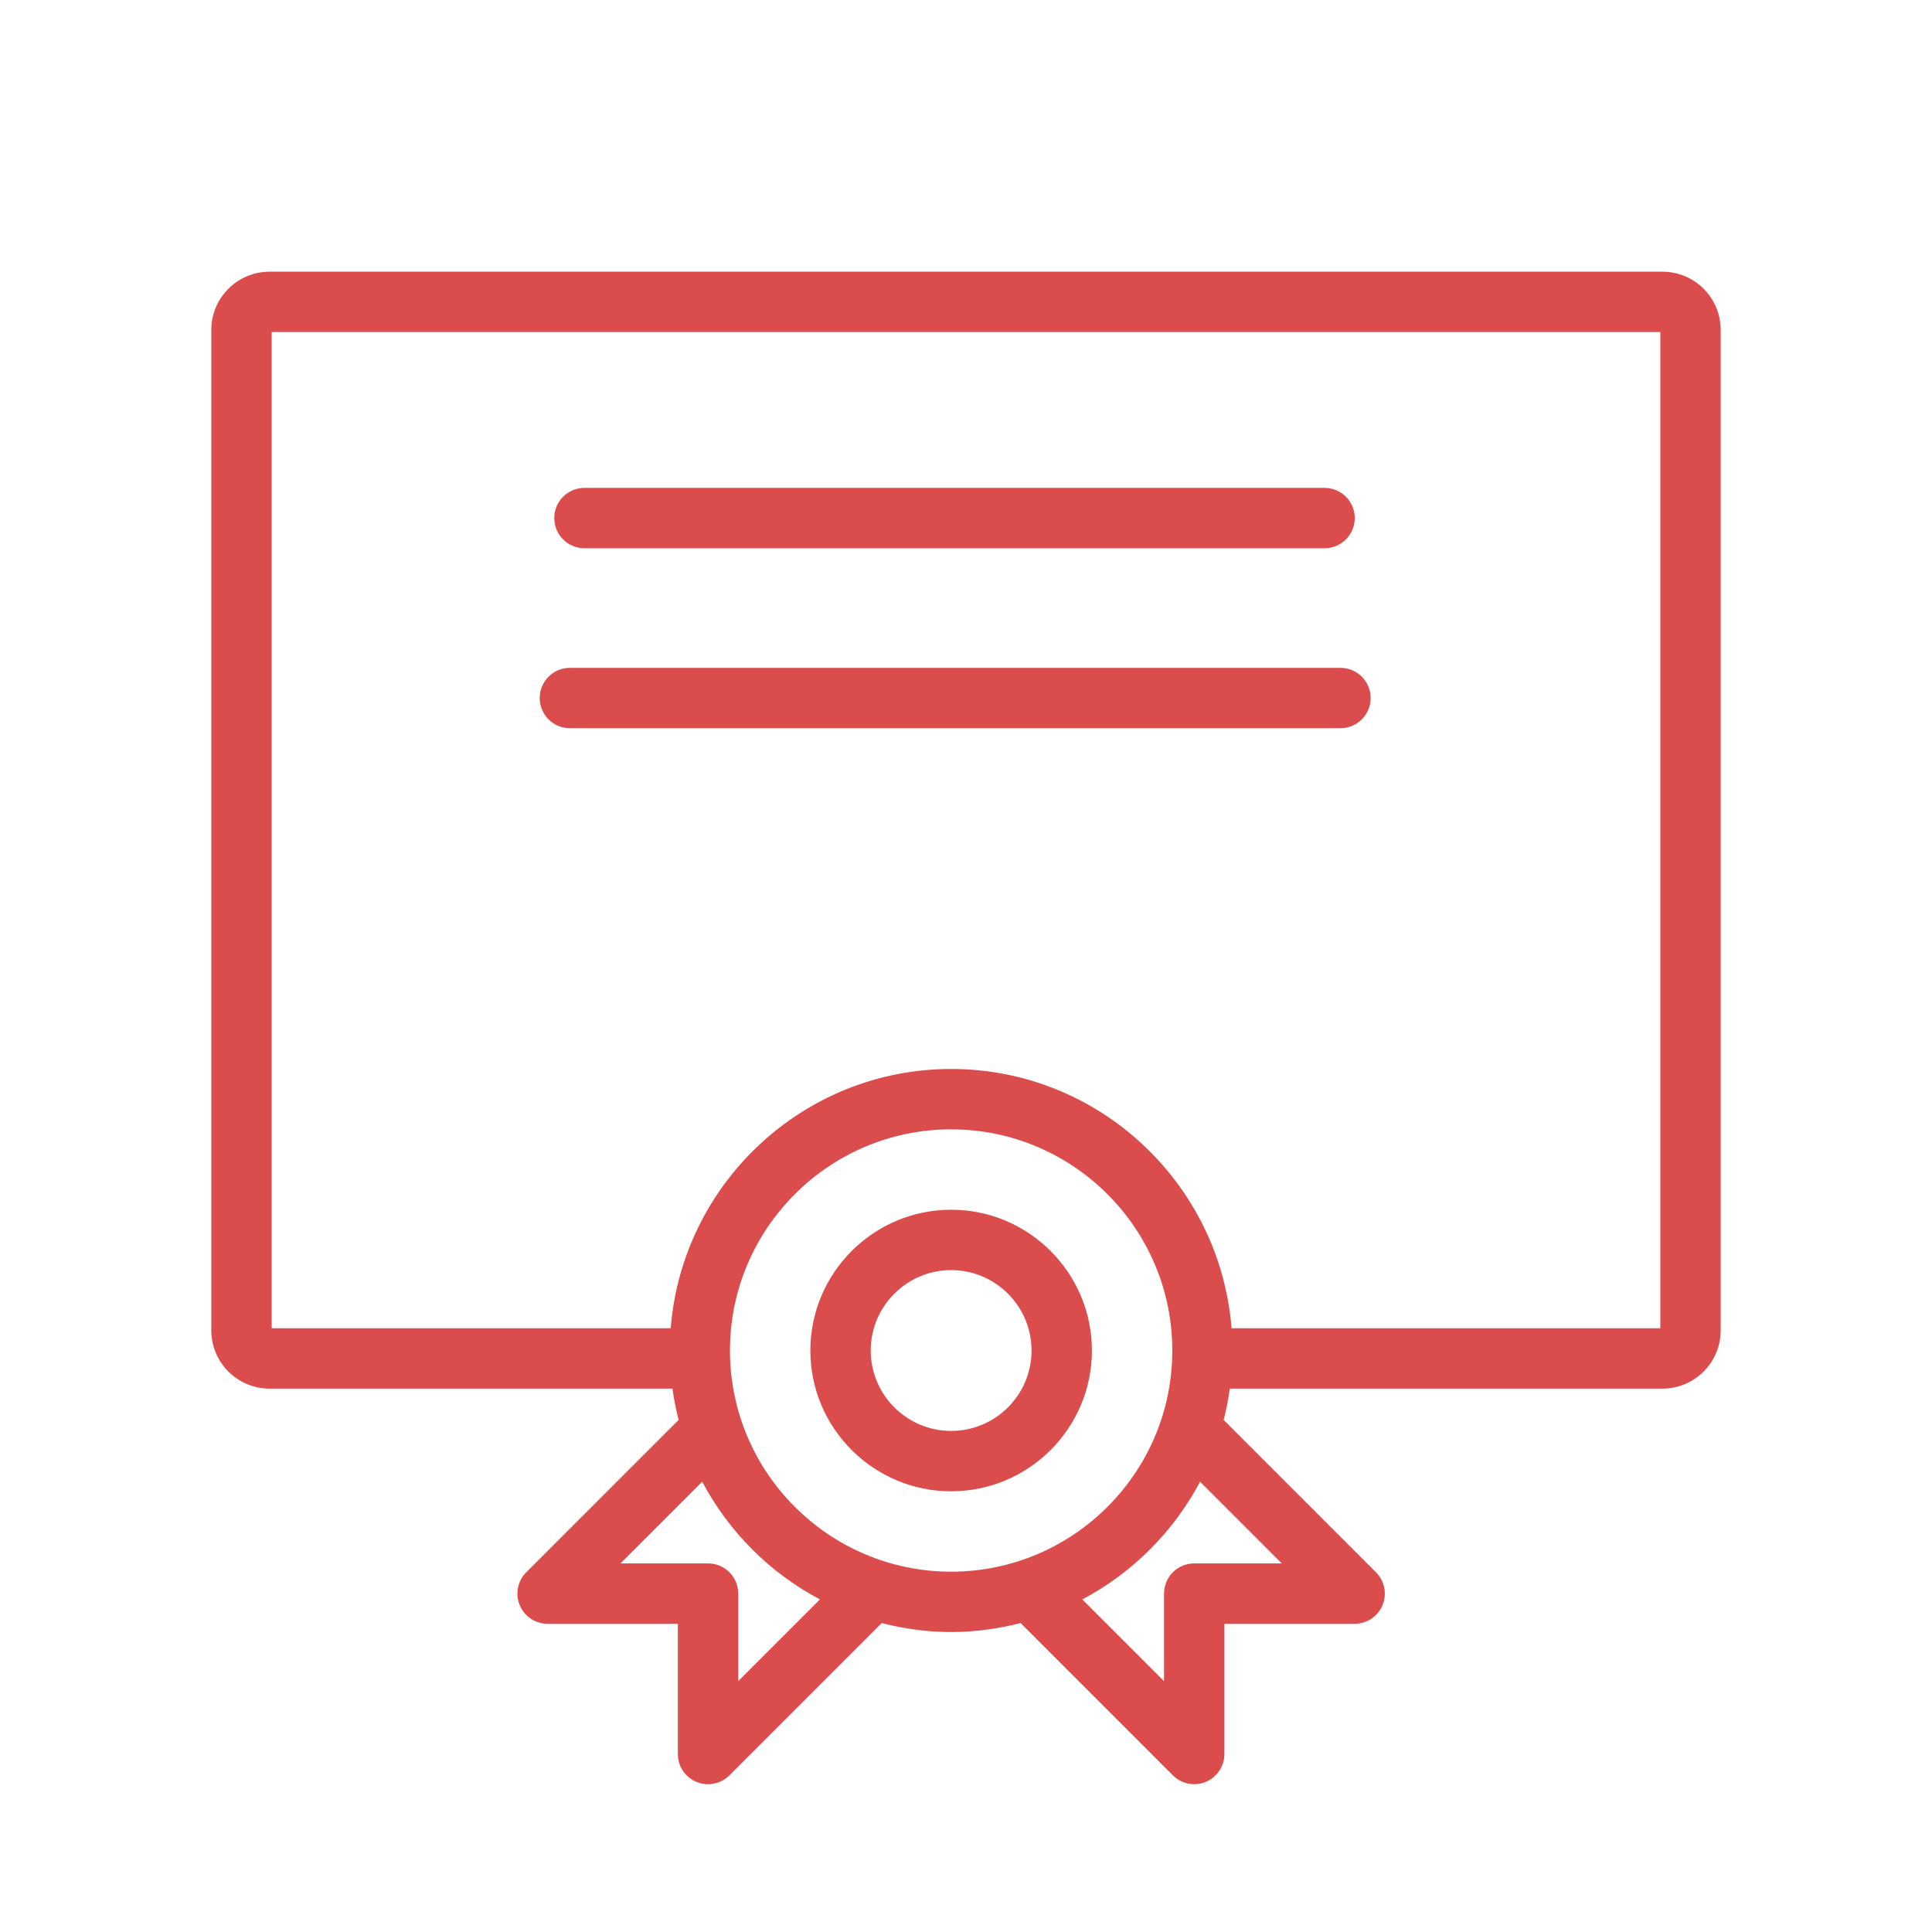 <?xml version="1.0" encoding="UTF-8"?>
<svg width="64px" height="64px" viewBox="0 0 64 64" version="1.1" xmlns="http://www.w3.org/2000/svg" xmlns:xlink="http://www.w3.org/1999/xlink">
    <!-- Generator: Sketch 47.1 (45422) - http://www.bohemiancoding.com/sketch -->
    <title>175</title>
    <desc>Created with Sketch.</desc>
    <defs></defs>
    <g id="Symbols" stroke="none" stroke-width="1" fill="none" fill-rule="evenodd">
        <g id="175">
            <g id="Page-1">
                <polygon id="Fill-1" fill="#E6E7E8" opacity="0" points="0 64 64 64 64 0 0 0"></polygon>
                <g id="Group-10" transform="translate(7, 9)" fill="#DB4D4D">
                    <path d="M48,35 L33.797,35 C33.418,30.202 29.401,26.411 24.508,26.411 C19.614,26.411 15.597,30.202 15.218,35 L2,35 L2,2 L48,2 L48,35 Z M35.46,42.79 L32.56,42.79 C32.007,42.79 31.56,43.237 31.56,43.79 L31.56,46.69 L28.854,43.983 C30.513,43.105 31.875,41.742 32.754,40.083 L35.46,42.79 Z M17.181,35.738 C17.181,31.698 20.468,28.411 24.508,28.411 C28.548,28.411 31.834,31.698 31.834,35.738 C31.834,39.778 28.548,43.064 24.508,43.064 C20.468,43.064 17.181,39.778 17.181,35.738 L17.181,35.738 Z M17.455,46.69 L17.455,43.79 C17.455,43.237 17.008,42.79 16.455,42.79 L13.555,42.79 L16.262,40.083 C17.14,41.743 18.502,43.105 20.162,43.983 L17.455,46.69 Z M48.072,0 L1.928,0 C0.865,0 0,0.865 0,1.928 L0,35.072 C0,36.135 0.865,37 1.928,37 L15.276,37 C15.324,37.353 15.393,37.698 15.479,38.037 L10.434,43.083 C10.147,43.369 10.062,43.799 10.217,44.173 C10.371,44.547 10.736,44.79 11.141,44.79 L15.455,44.79 L15.455,49.104 C15.455,49.509 15.698,49.874 16.072,50.028 C16.196,50.08 16.326,50.104 16.455,50.104 C16.715,50.104 16.971,50.003 17.162,49.812 L22.208,44.766 C22.945,44.954 23.713,45.064 24.508,45.064 C25.303,45.064 26.07,44.953 26.808,44.766 L31.853,49.812 C32.044,50.003 32.3,50.104 32.56,50.104 C32.688,50.104 32.818,50.08 32.942,50.028 C33.315,49.874 33.56,49.509 33.56,49.104 L33.56,44.79 L37.874,44.79 C38.278,44.79 38.644,44.547 38.798,44.173 C38.953,43.799 38.867,43.369 38.581,43.083 L33.535,38.037 C33.622,37.697 33.69,37.353 33.738,37 L48.072,37 C49.135,37 50,36.135 50,35.072 L50,1.928 C50,0.865 49.135,0 48.072,0 L48.072,0 Z" id="Fill-2"></path>
                    <path d="M24.508,38.401 C23.039,38.401 21.844,37.207 21.844,35.738 C21.844,34.269 23.039,33.074 24.508,33.074 C25.977,33.074 27.171,34.269 27.171,35.738 C27.171,37.207 25.977,38.401 24.508,38.401 M24.508,31.074 C21.937,31.074 19.844,33.167 19.844,35.738 C19.844,38.309 21.937,40.401 24.508,40.401 C27.079,40.401 29.171,38.309 29.171,35.738 C29.171,33.167 27.079,31.074 24.508,31.074" id="Fill-4"></path>
                    <path d="M11.879,15.123 L37.404,15.123 C37.957,15.123 38.404,14.676 38.404,14.123 C38.404,13.57 37.957,13.123 37.404,13.123 L11.879,13.123 C11.326,13.123 10.879,13.57 10.879,14.123 C10.879,14.676 11.326,15.123 11.879,15.123" id="Fill-6"></path>
                    <path d="M12.361,9.162 L36.878,9.162 C37.43,9.162 37.878,8.715 37.878,8.162 C37.878,7.609 37.43,7.162 36.878,7.162 L12.361,7.162 C11.808,7.162 11.361,7.609 11.361,8.162 C11.361,8.715 11.808,9.162 12.361,9.162" id="Fill-8"></path>
                </g>
            </g>
        </g>
    </g>
</svg>